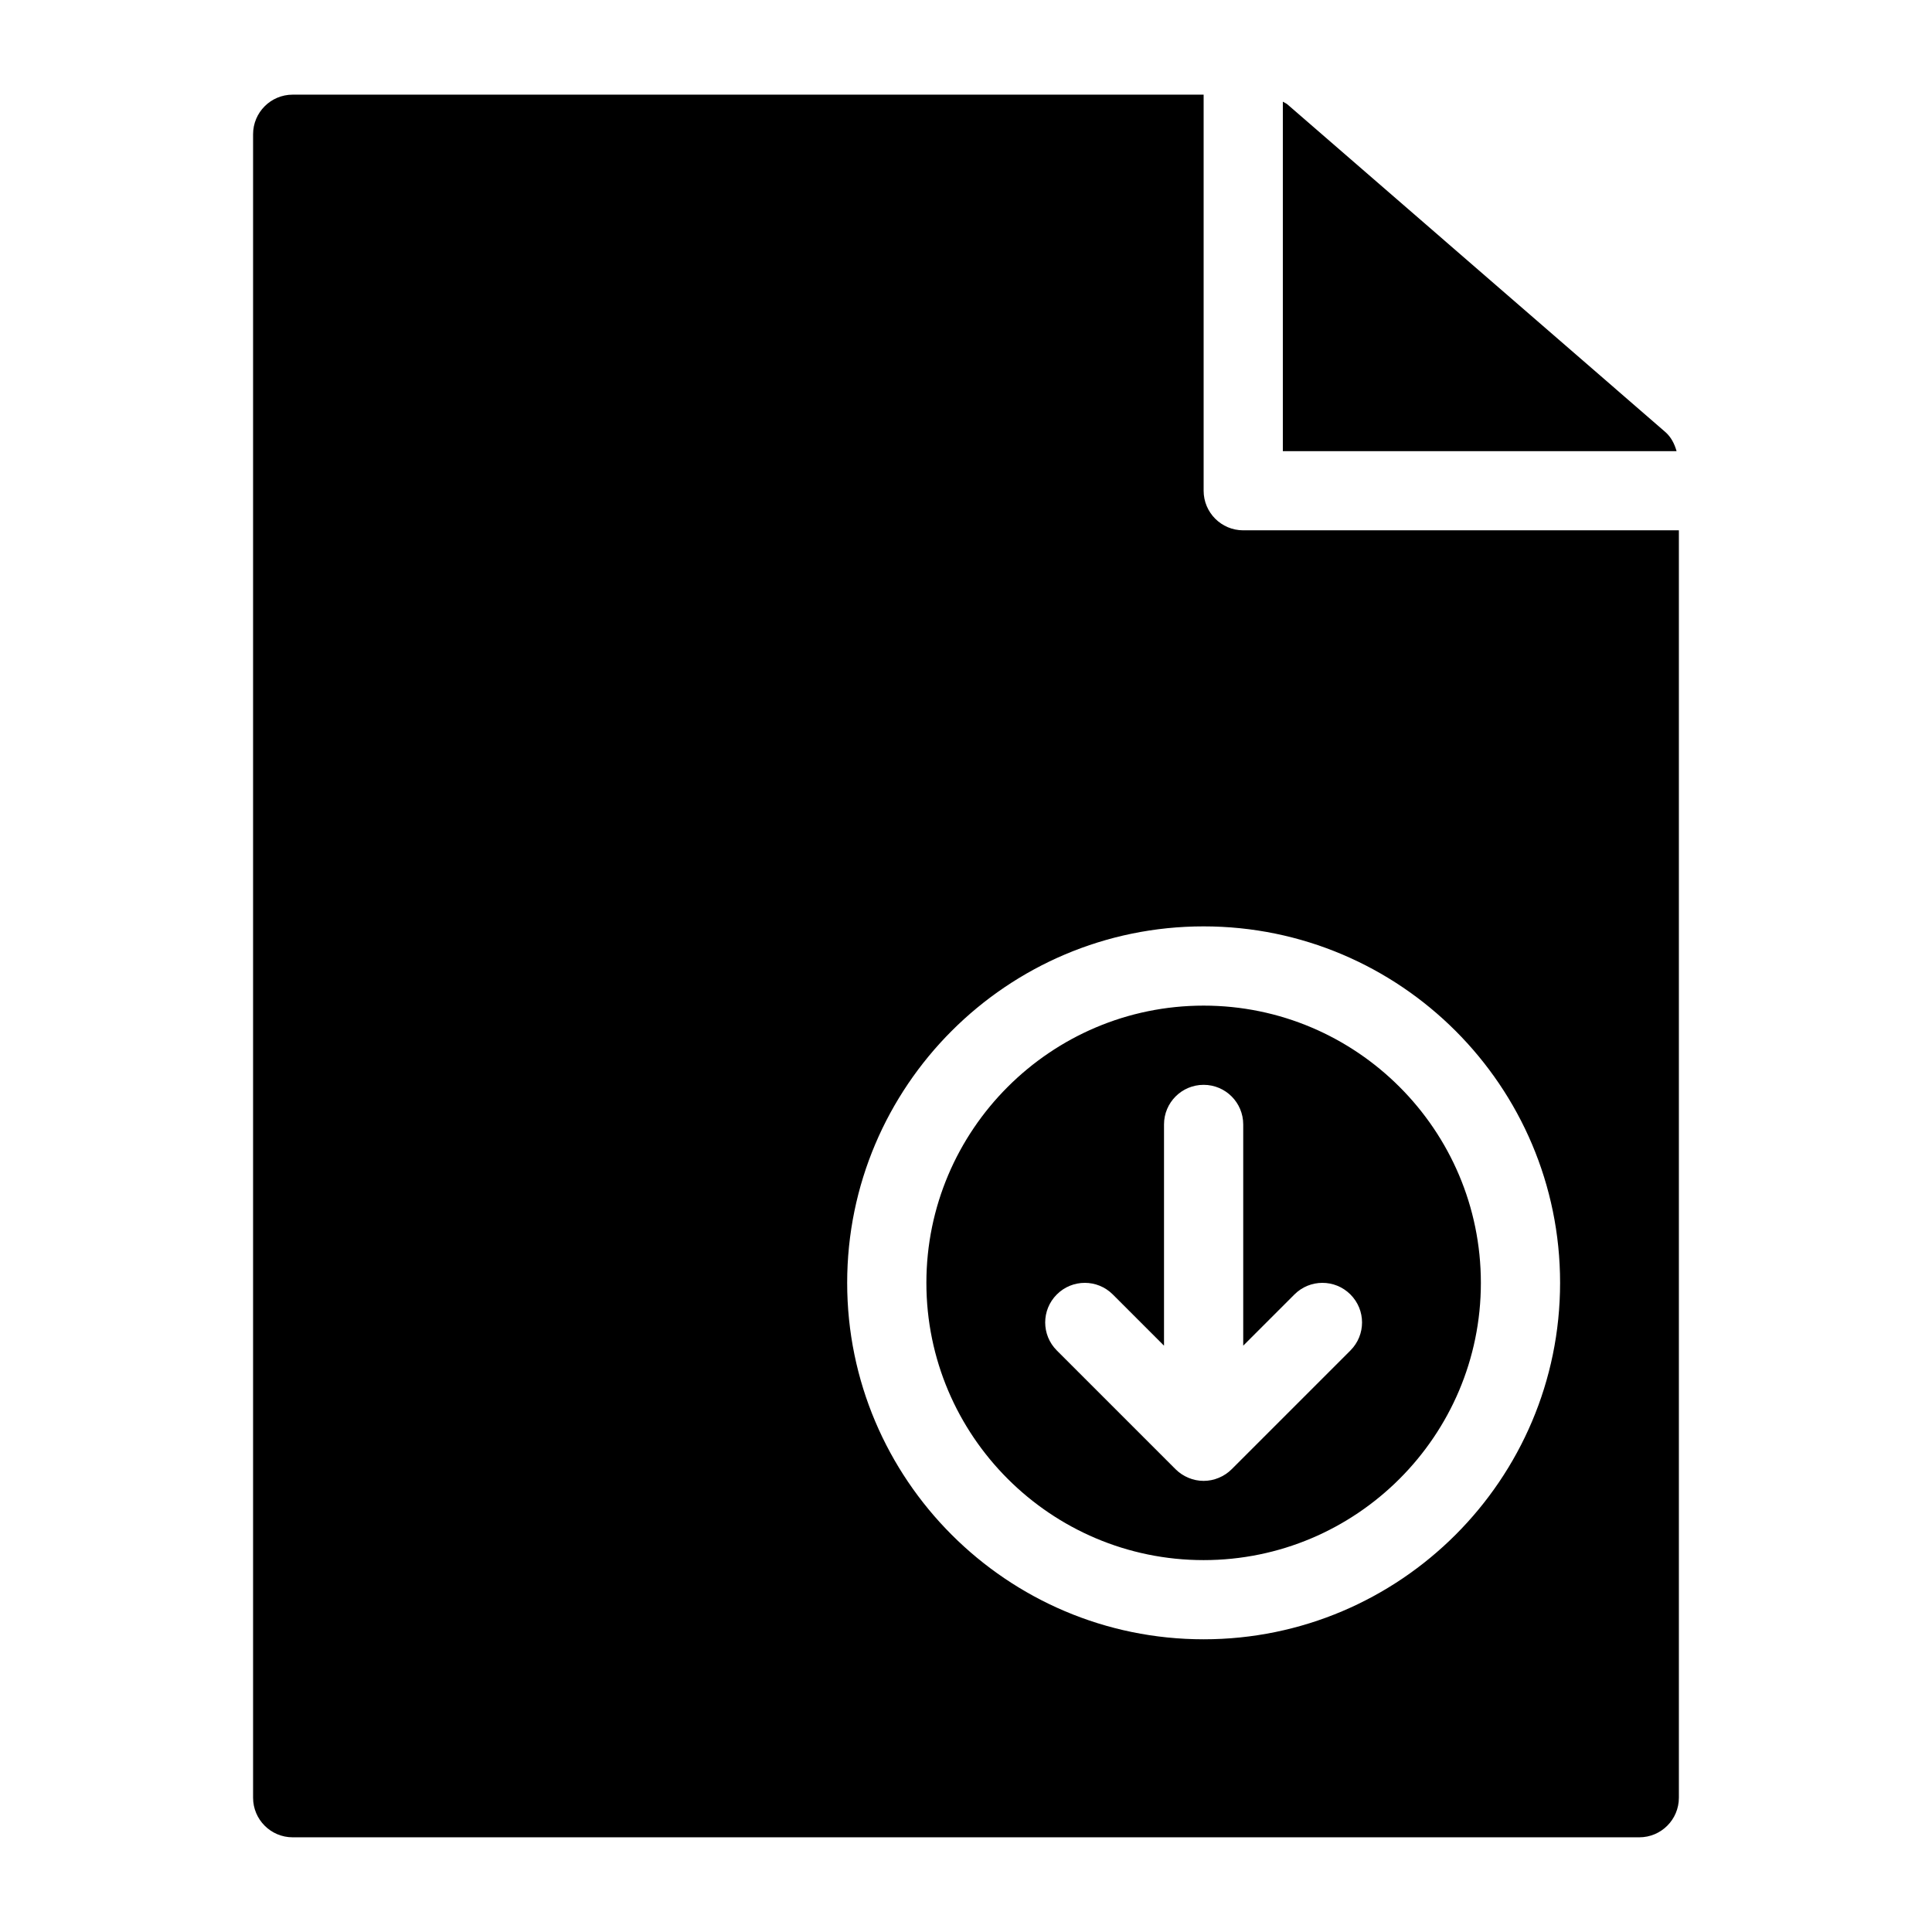 <?xml version="1.0" encoding="UTF-8"?>
<!-- Uploaded to: ICON Repo, www.svgrepo.com, Generator: ICON Repo Mixer Tools -->
<svg fill="#000000" width="800px" height="800px" version="1.1" viewBox="144 144 512 512" xmlns="http://www.w3.org/2000/svg">
 <path d="m473.47 284.54c-5.805 0-10.496-4.703-10.496-10.496v-104.96h-241.41c-5.805 0-10.496 4.703-10.496 10.496v440.83c0 5.793 4.691 10.496 10.496 10.496h356.86c5.805 0 10.496-4.703 10.496-10.496v-335.87zm-10.496 293.89c-52.094 0-94.465-42.383-94.465-94.465 0-52.082 42.371-94.465 94.465-94.465s94.465 42.383 94.465 94.465c-0.004 52.082-42.375 94.465-94.465 94.465zm0-167.93c-40.504 0-73.473 32.957-73.473 73.473s32.969 73.473 73.473 73.473c40.504 0 73.473-32.957 73.473-73.473-0.004-40.516-32.969-73.473-73.473-73.473zm38.906 91.387-31.477 31.477c-0.977 0.977-2.129 1.742-3.422 2.277-1.281 0.539-2.644 0.809-4.008 0.809-1.363 0-2.731-0.273-4.008-0.809-1.289-0.535-2.445-1.301-3.422-2.277l-31.477-31.477c-4.106-4.106-4.106-10.738 0-14.84 4.106-4.106 10.738-4.106 14.84 0l13.57 13.57v-58.629c0-5.793 4.691-10.496 10.496-10.496 5.805 0 10.496 4.703 10.496 10.496v58.629l13.57-13.57c4.106-4.106 10.738-4.106 14.84 0 4.106 4.102 4.106 10.738 0 14.84zm86.426-238.33h-104.34v-92.617c0.387 0.262 0.84 0.41 1.207 0.715l100.12 86.801c1.566 1.355 2.469 3.168 3.016 5.102z"/>
</svg>